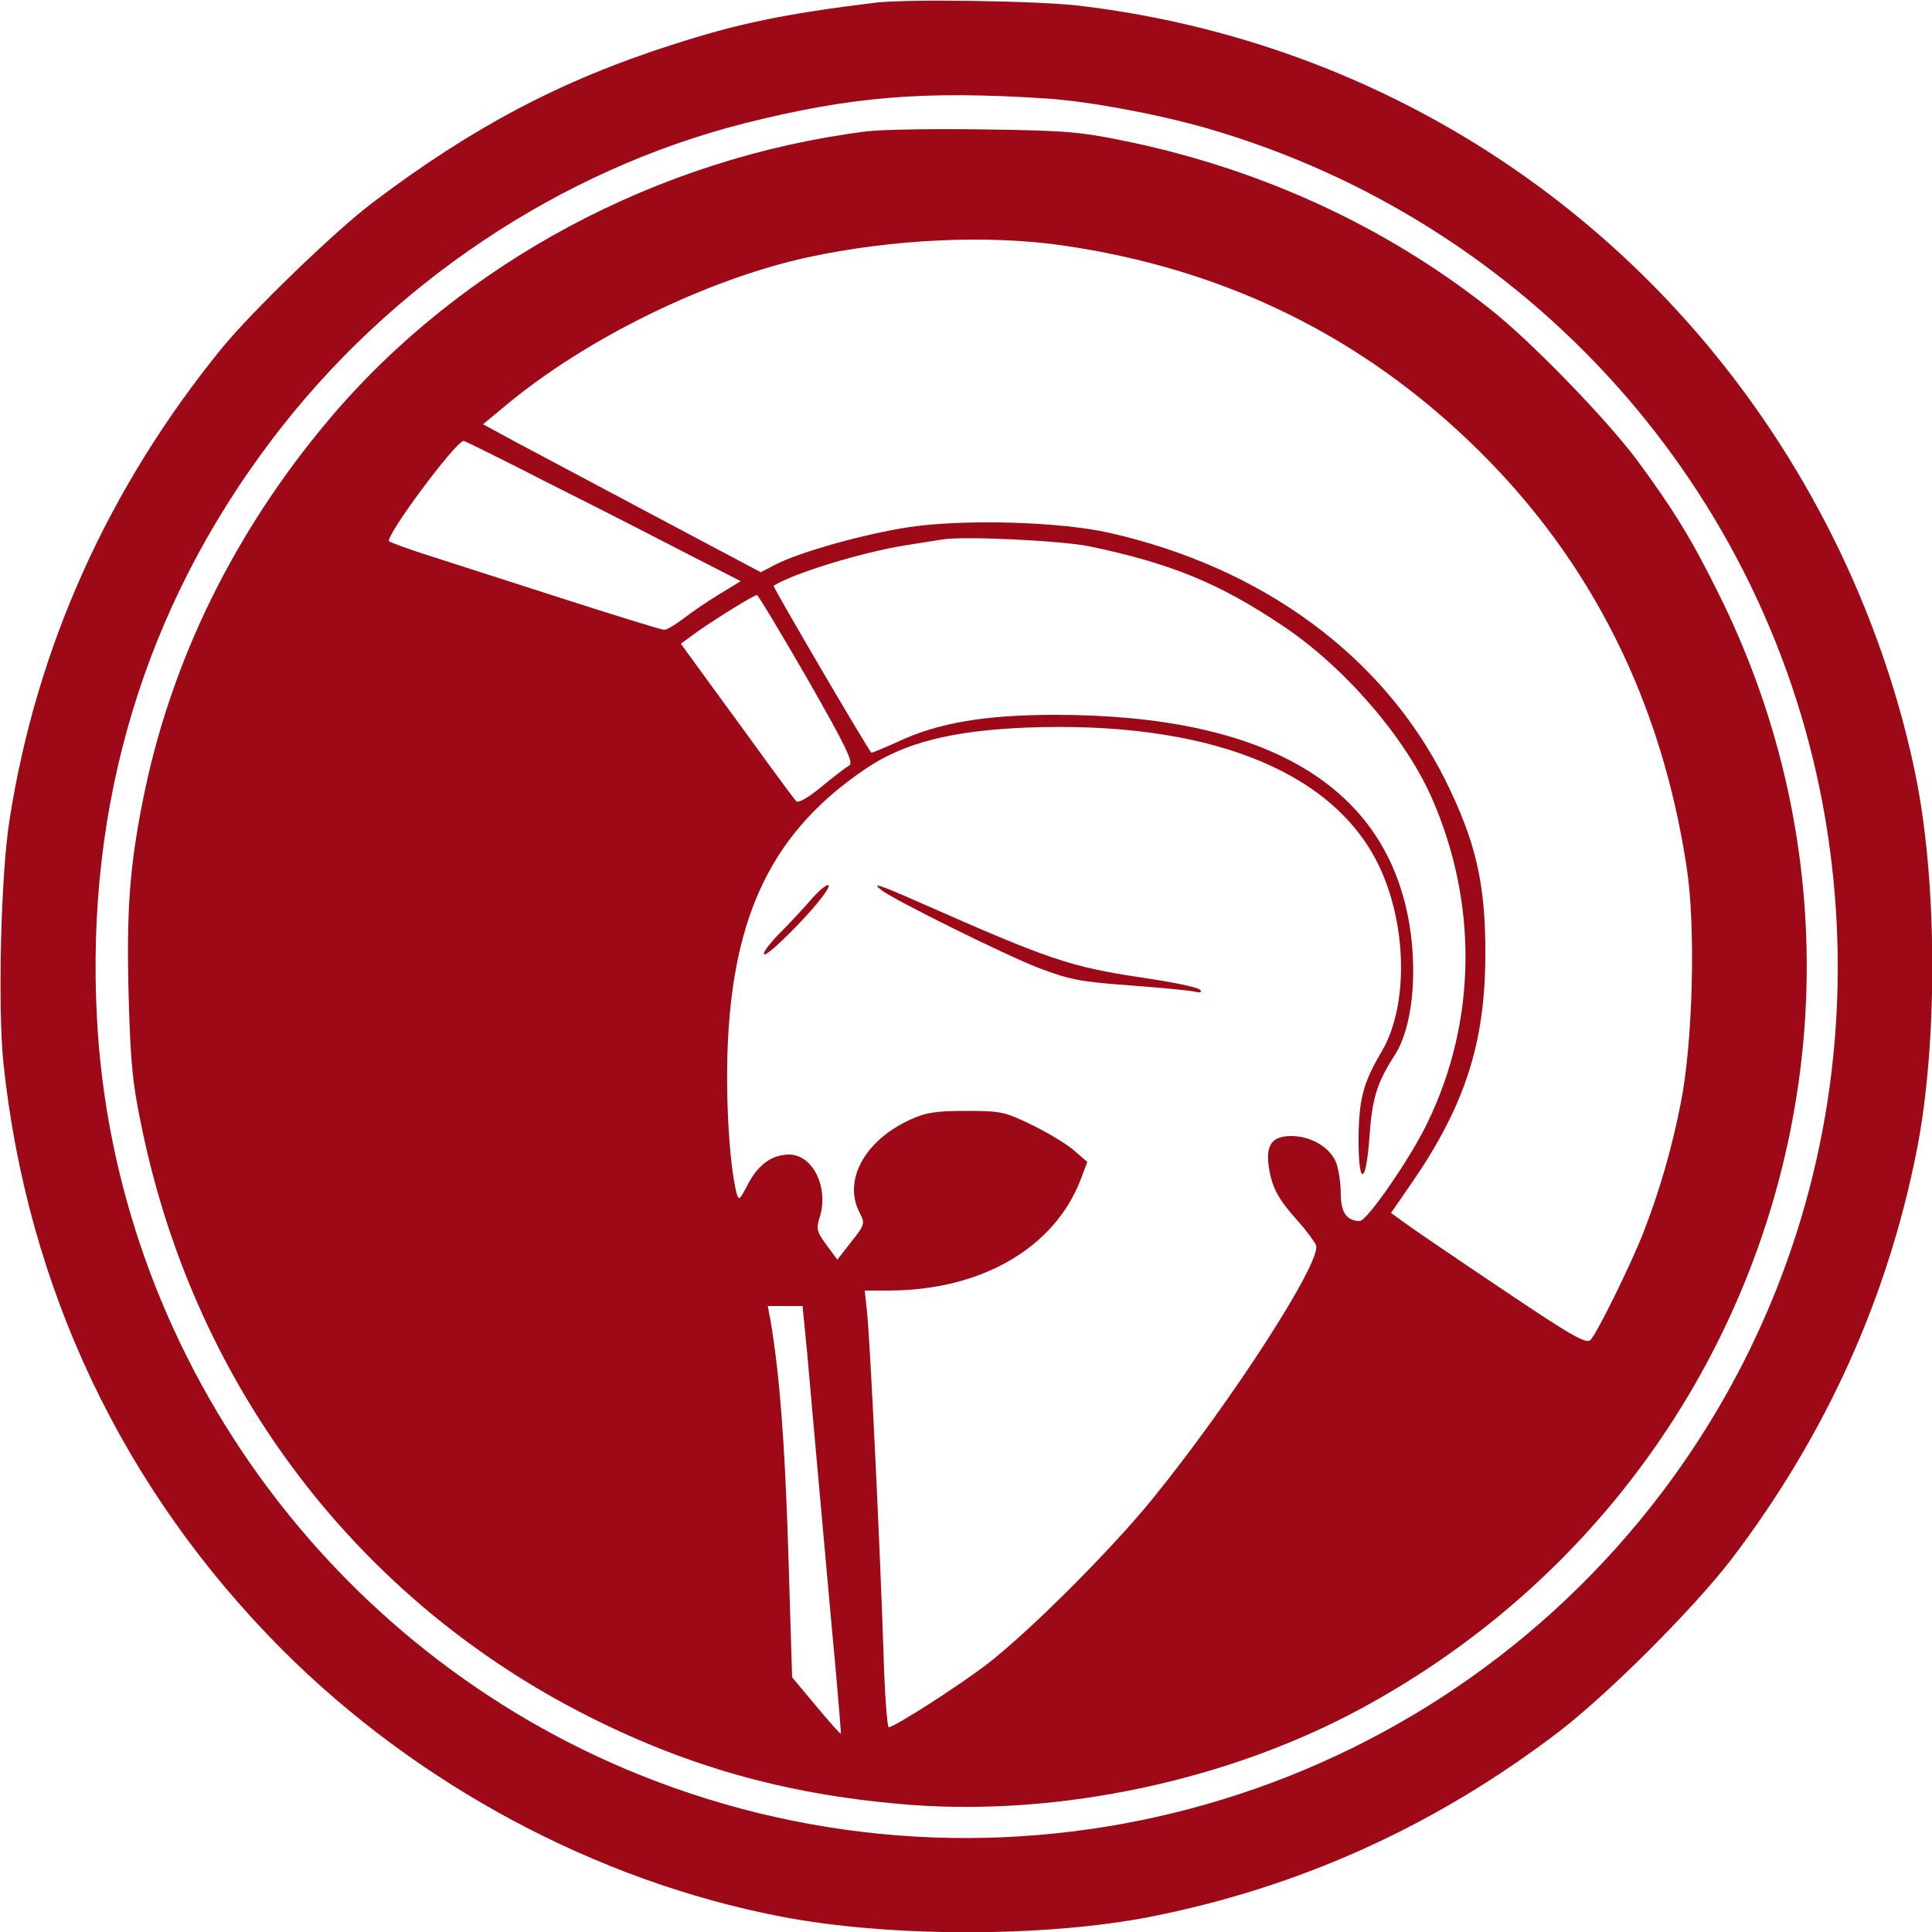 <?xml version="1.0" standalone="no"?>
<!DOCTYPE svg PUBLIC "-//W3C//DTD SVG 20010904//EN"
 "http://www.w3.org/TR/2001/REC-SVG-20010904/DTD/svg10.dtd">
<svg version="1.0" xmlns="http://www.w3.org/2000/svg"
 width="500pt" height="500pt" viewBox="0 0 500 500"
 preserveAspectRatio="xMidYMid meet">
<g transform="translate(0,500) scale(0.1,-0.1)"
fill="#9d0917" stroke="none">
<path d="M2265 4993 c-237 -29 -356 -54 -529 -110 -284 -91 -515 -213 -771
-407 -94 -70 -314 -283 -390 -376 -294 -361 -480 -773 -550 -1220 -23 -140
-31 -489 -16 -633 62 -582 309 -1102 720 -1515 350 -351 814 -600 1292 -692
279 -54 682 -54 954 -1 387 76 739 235 1059 479 129 99 349 319 448 448 243
320 403 673 479 1059 53 271 53 676 0 951 -41 212 -117 433 -218 635 -382 763
-1104 1273 -1948 1374 -108 13 -448 18 -530 8z m444 -248 c108 -7 285 -40 411
-76 836 -240 1460 -936 1604 -1789 107 -637 -56 -1279 -452 -1780 -620 -784
-1686 -1067 -2615 -694 -806 324 -1360 1094 -1406 1957 -30 556 123 1065 454
1501 304 401 745 696 1222 817 275 69 462 85 782 64z"/>
<path d="M2243 4660 c-541 -68 -1050 -341 -1391 -745 -247 -293 -411 -628
-482 -985 -35 -175 -43 -291 -37 -510 5 -175 10 -226 36 -348 140 -666 560
-1216 1158 -1516 265 -133 522 -203 830 -227 387 -29 820 63 1163 248 1043
562 1452 1834 928 2886 -70 142 -119 221 -212 347 -81 108 -277 310 -382 392
-266 210 -583 357 -928 430 -129 27 -162 30 -376 33 -129 2 -267 0 -307 -5z
m506 -295 c423 -61 780 -237 1077 -530 293 -289 474 -650 539 -1079 24 -153
16 -455 -15 -610 -23 -118 -56 -231 -97 -336 -32 -82 -120 -261 -137 -278 -11
-11 -51 12 -232 134 -121 81 -234 158 -251 171 l-33 24 56 81 c136 199 188
361 188 588 1 183 -25 293 -104 452 -160 319 -471 549 -869 639 -127 29 -374
36 -517 15 -113 -17 -280 -63 -347 -97 l-38 -20 -277 147 c-152 81 -314 167
-359 191 l-83 45 58 48 c208 174 521 327 782 384 217 47 464 59 659 31z
m-1324 -618 c122 -61 282 -143 357 -182 l135 -69 -54 -33 c-30 -18 -71 -46
-93 -63 -21 -16 -44 -30 -51 -30 -7 0 -133 39 -279 86 -146 47 -301 97 -345
111 -44 14 -83 29 -88 32 -12 11 172 259 193 260 3 0 104 -50 225 -112z m1395
-161 c210 -44 335 -95 499 -205 158 -105 317 -288 386 -445 120 -272 117 -578
-10 -840 -43 -91 -157 -256 -176 -256 -33 0 -49 22 -49 69 0 26 -5 62 -11 79
-14 41 -65 72 -117 72 -51 0 -67 -24 -58 -82 8 -52 25 -83 75 -138 22 -25 43
-53 47 -63 14 -43 -218 -403 -424 -657 -110 -135 -324 -348 -429 -428 -79 -60
-239 -162 -253 -162 -4 0 -11 93 -14 208 -9 267 -34 790 -42 865 l-6 57 60 0
c241 0 431 110 499 288 l17 45 -35 30 c-18 16 -68 46 -109 66 -70 34 -81 36
-170 36 -78 0 -104 -4 -145 -23 -118 -54 -174 -158 -130 -241 14 -27 13 -31
-22 -75 l-36 -46 -28 38 c-26 35 -27 42 -17 74 23 77 -20 162 -82 160 -44 -1
-80 -28 -106 -80 -20 -38 -22 -40 -28 -19 -18 72 -28 238 -23 372 13 352 119
566 361 728 98 65 219 96 412 104 463 18 789 -108 910 -352 76 -154 80 -367
10 -486 -48 -81 -59 -123 -60 -223 -1 -126 19 -126 28 0 7 102 19 141 66 214
44 69 59 203 38 335 -59 361 -369 545 -918 545 -181 0 -304 -21 -407 -70 -36
-16 -67 -29 -68 -28 -11 12 -256 430 -253 432 50 32 229 87 343 105 39 6 81
13 95 15 52 9 308 -3 380 -18z m-731 -342 c100 -175 121 -218 109 -225 -8 -4
-40 -29 -72 -55 -32 -27 -60 -43 -65 -38 -5 5 -38 50 -74 99 -36 50 -101 139
-145 199 l-80 110 41 30 c48 34 148 96 156 96 3 0 62 -98 130 -216z m0 -1746
c6 -68 22 -249 36 -403 14 -154 31 -347 39 -430 7 -82 13 -151 12 -152 -1 -1
-30 31 -64 72 l-62 74 -10 328 c-9 287 -23 460 -46 596 l-7 37 45 0 45 0 12
-122z"/>
<path d="M2100 2673 c-18 -21 -56 -62 -84 -90 -28 -29 -45 -53 -37 -53 13 0
117 104 152 153 30 40 7 33 -31 -10z"/>
<path d="M2283 2695 c37 -27 317 -166 405 -200 79 -30 108 -36 234 -45 79 -6
154 -13 168 -16 17 -4 22 -2 15 5 -6 6 -73 20 -150 31 -186 28 -239 46 -574
194 -109 48 -128 54 -98 31z"/>
</g>
</svg>
